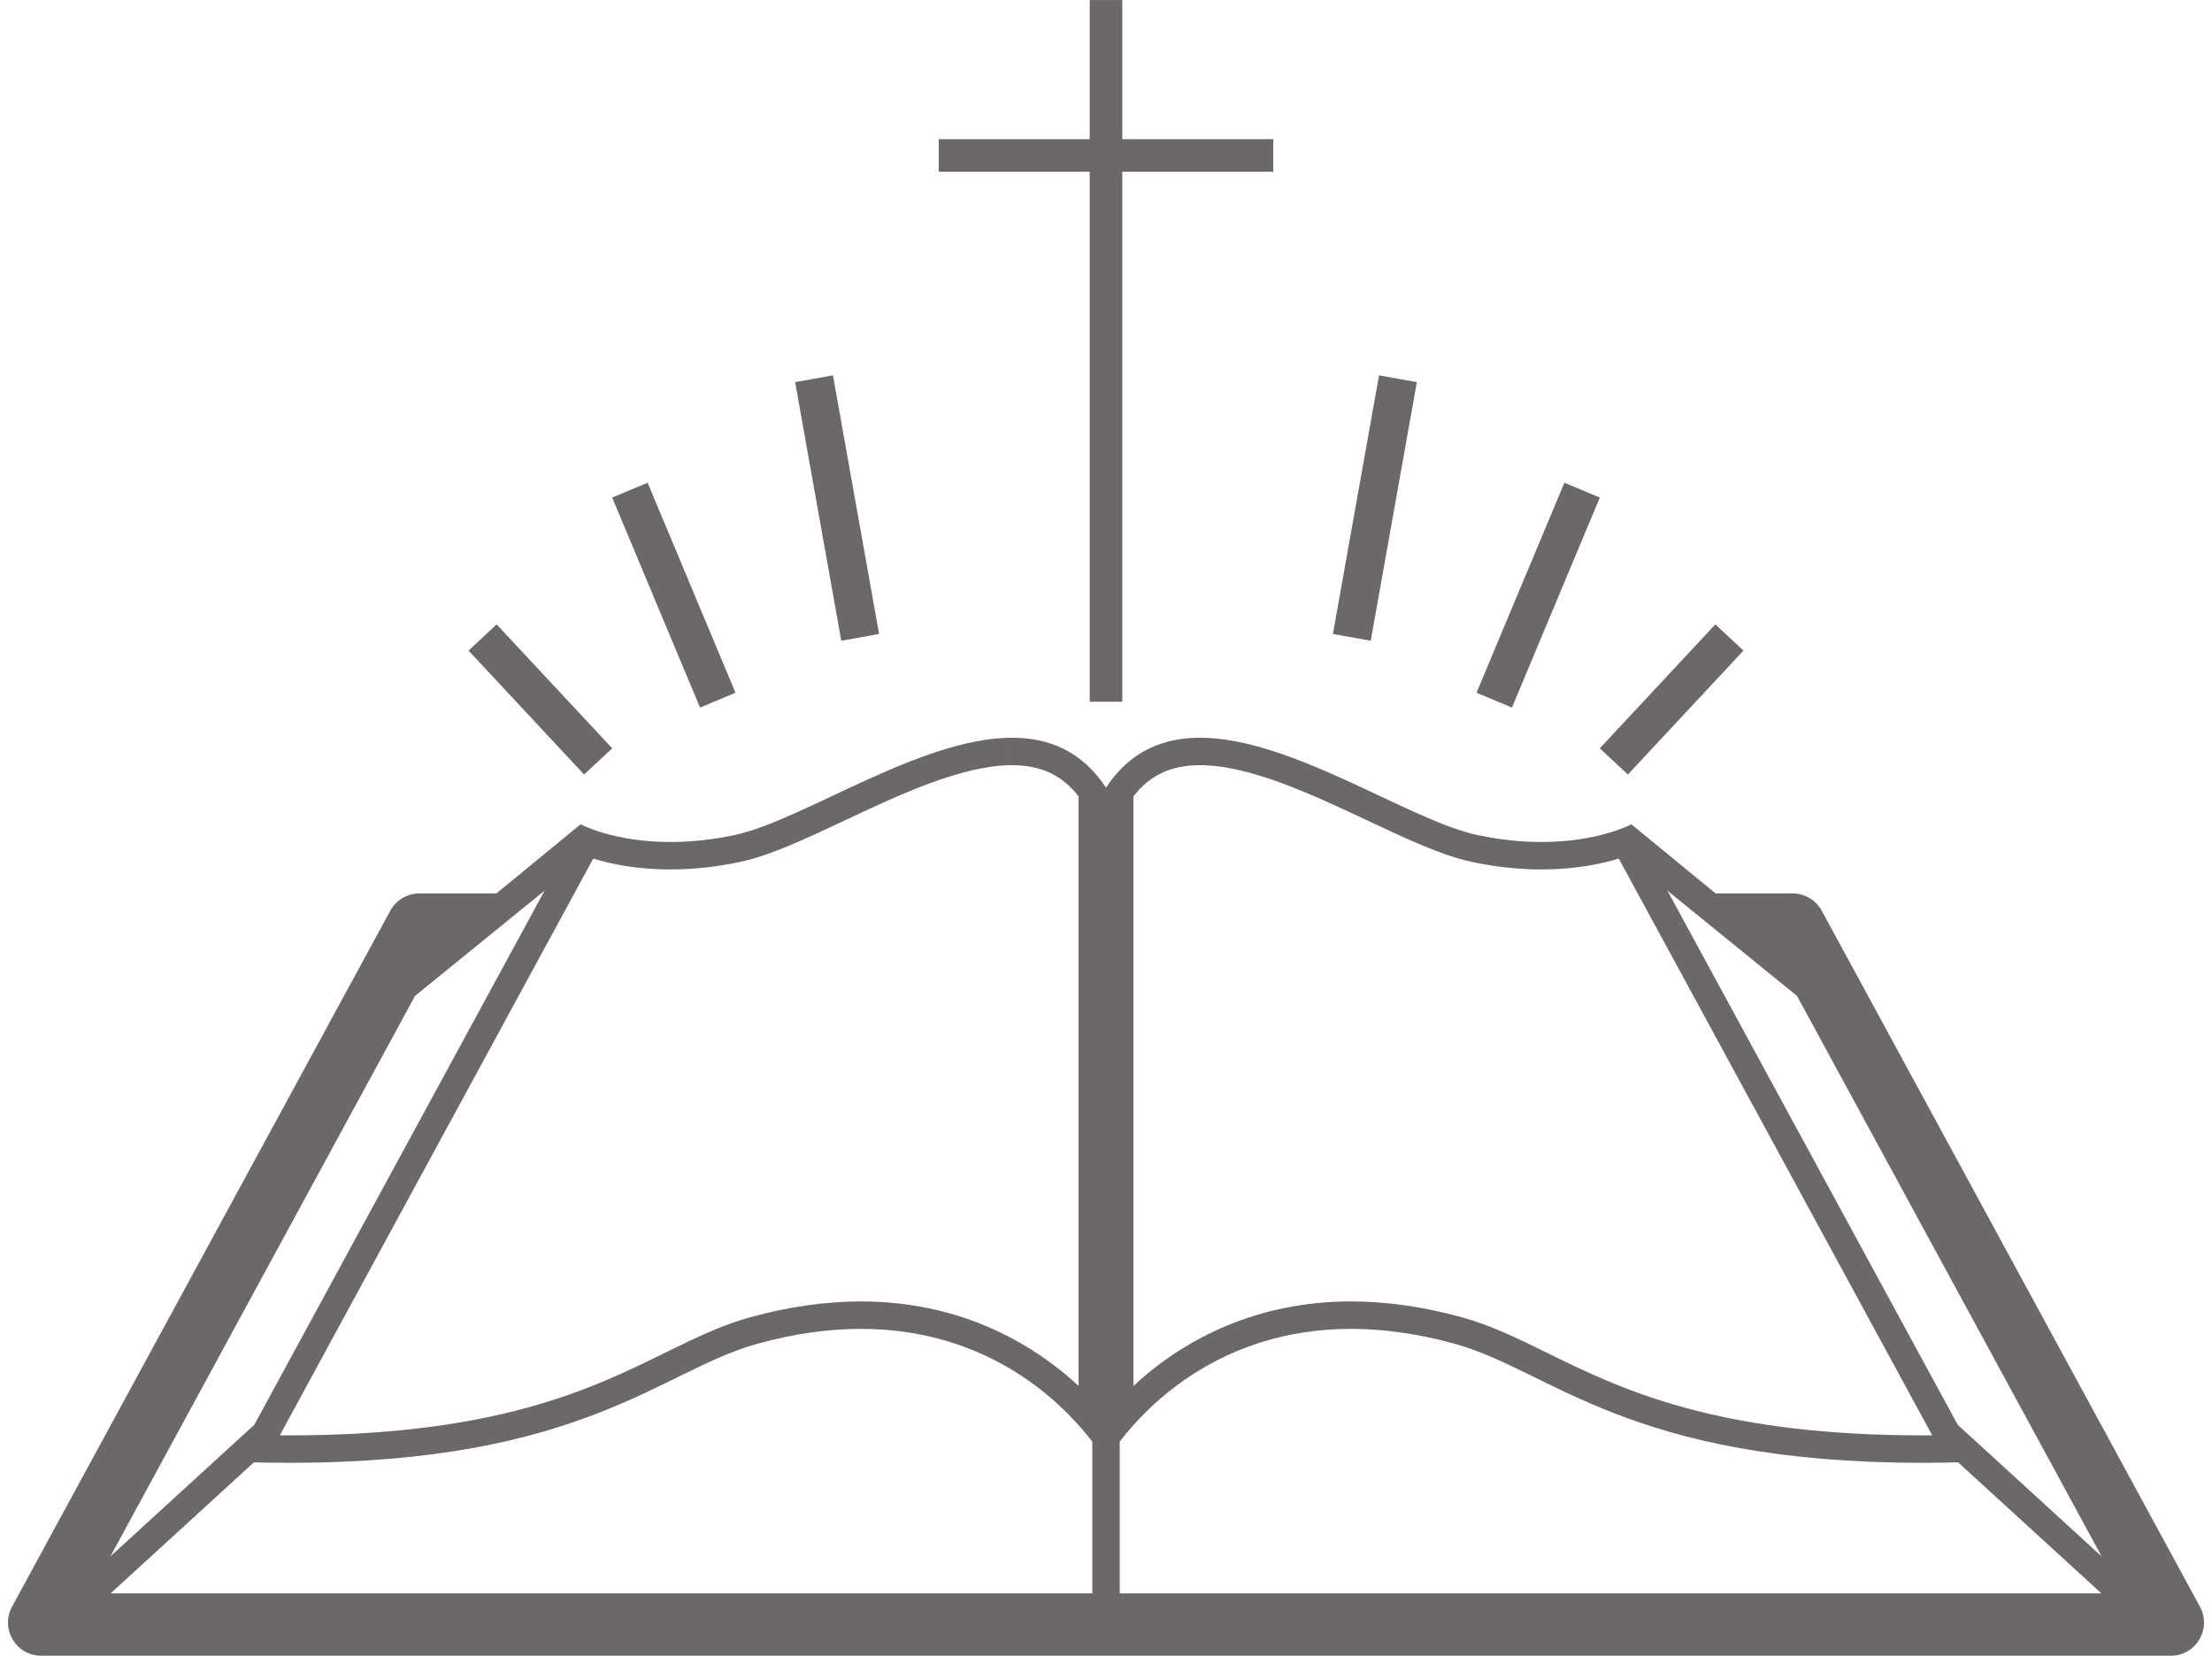 <?xml version="1.0" encoding="UTF-8" standalone="no"?><svg xmlns="http://www.w3.org/2000/svg" xmlns:xlink="http://www.w3.org/1999/xlink" fill="#6d6868" height="1206.5" preserveAspectRatio="xMidYMid meet" version="1" viewBox="194.2 396.7 1611.6 1206.5" width="1611.6" zoomAndPan="magnify"><g id="change1_1"><path d="M 640.238 942.02 L 556.035 851.699 L 535.559 870.789 L 619.762 961.109 L 640.238 942.02" fill="inherit"/><path d="M 730.055 901.52 L 666.039 748.469 L 640.211 759.27 L 704.227 912.328 L 730.055 901.52" fill="inherit"/><path d="M 834.68 858.699 L 801.07 670.238 L 773.512 675.16 L 807.117 863.621 L 834.68 858.699" fill="inherit"/><path d="M 1380.23 961.109 L 1464.441 870.789 L 1443.961 851.699 L 1359.762 942.02 L 1380.23 961.109" fill="inherit"/><path d="M 1359.789 759.27 L 1333.961 748.469 L 1269.941 901.52 L 1295.77 912.328 L 1359.789 759.27" fill="inherit"/><path d="M 1226.488 675.16 L 1198.922 670.238 L 1165.32 858.699 L 1192.879 863.621 L 1226.488 675.16" fill="inherit"/><path d="M 988.137 908.078 L 1011.859 908.078 L 1011.859 521.859 L 1121.84 521.859 L 1121.84 498.141 L 1011.859 498.141 L 1011.859 396.73 L 988.137 396.73 L 988.137 498.141 L 878.16 498.141 L 878.16 521.859 L 988.137 521.859 L 988.137 908.078" fill="inherit"/><path d="M 1740 1557.809 Z M 565.156 1093.246 L 379.473 1434.969 L 274.664 1530.84 L 496.578 1122.426 L 590.965 1045.738 Z M 745.98 1375.938 C 773.598 1368.309 798.715 1365.078 821.488 1365.078 C 915.598 1365.086 969.289 1420.188 989.996 1447.27 L 989.996 1557.809 L 274.812 1557.809 L 379.152 1462.367 C 387.988 1462.578 396.574 1462.68 404.926 1462.68 C 619.836 1462.68 675.449 1395.418 745.98 1375.938 Z M 1178.52 1365.078 C 1201.285 1365.078 1226.422 1368.309 1254.02 1375.938 C 1324.566 1395.418 1380.148 1462.68 1595.082 1462.68 C 1603.414 1462.68 1612.012 1462.57 1620.84 1462.359 L 1725.188 1557.809 L 1009.992 1557.809 L 1009.992 1447.258 C 1030.703 1420.18 1084.395 1365.078 1178.52 1365.078 Z M 1019.992 977.051 C 1031.922 961.562 1047.465 954.309 1068.465 954.309 C 1104.812 954.309 1150.426 975.77 1190.66 994.707 C 1218.535 1007.828 1244.859 1020.219 1266.703 1024.828 C 1283.844 1028.457 1300.859 1030.285 1317.289 1030.285 C 1341.773 1030.285 1360.793 1026.309 1373.59 1022.375 L 1417.285 1102.797 L 1601.949 1442.66 C 1599.648 1442.668 1597.355 1442.68 1595.082 1442.68 C 1527.734 1442.68 1470.836 1436.027 1421.117 1422.348 C 1378.598 1410.648 1348.109 1395.68 1321.211 1382.477 C 1300.293 1372.207 1280.543 1362.508 1259.348 1356.66 C 1231.551 1348.98 1204.367 1345.078 1178.52 1345.078 C 1108.07 1345.078 1058.684 1373.938 1029.652 1398.148 C 1026.242 1400.996 1023.023 1403.848 1019.992 1406.668 Z M 1503.441 1122.449 L 1725.367 1530.867 L 1620.551 1435 L 1434.855 1093.246 L 1409.051 1045.758 Z M 1797.031 1567.547 L 1521.488 1060.406 C 1517.258 1052.617 1509.102 1047.766 1500.238 1047.766 L 1444.137 1047.766 L 1382.762 997.379 C 1382.762 997.379 1359.043 1010.285 1317.289 1010.285 C 1303.664 1010.285 1288.109 1008.918 1270.848 1005.258 C 1220.773 994.688 1135.48 934.309 1068.465 934.309 C 1041.543 934.309 1017.562 944.051 999.996 970.676 C 982.434 944.051 958.473 934.309 931.551 934.309 L 931.551 954.309 C 952.539 954.309 968.074 961.562 979.996 977.051 L 979.996 1406.668 C 976.973 1403.848 973.754 1400.996 970.34 1398.16 C 941.316 1373.949 891.93 1345.086 821.465 1345.078 C 795.641 1345.078 768.453 1348.98 740.656 1356.66 C 719.473 1362.508 699.715 1372.207 678.797 1382.469 C 651.898 1395.68 621.406 1410.648 578.879 1422.348 C 529.164 1436.027 472.266 1442.68 404.926 1442.68 C 402.652 1442.68 400.363 1442.668 398.059 1442.66 L 582.73 1102.789 L 626.422 1022.375 C 639.219 1026.309 658.234 1030.285 682.719 1030.285 C 699.148 1030.285 716.168 1028.457 733.301 1024.828 C 755.152 1020.219 781.477 1007.828 809.352 994.707 C 849.586 975.773 895.188 954.309 931.539 954.309 L 931.551 934.309 C 931.543 934.309 931.543 934.309 931.539 934.309 C 864.52 934.312 779.234 994.688 729.168 1005.258 C 711.898 1008.918 696.348 1010.285 682.719 1010.285 C 640.977 1010.285 617.242 997.379 617.242 997.379 L 617.238 997.391 L 617.227 997.379 L 555.855 1047.766 L 499.766 1047.766 C 490.906 1047.766 482.754 1052.617 478.523 1060.406 L 202.969 1567.547 C 194.215 1583.66 205.879 1603.27 224.211 1603.27 L 1775.797 1603.27 C 1794.129 1603.27 1805.797 1583.66 1797.031 1567.547" fill="inherit"/></g></svg>
